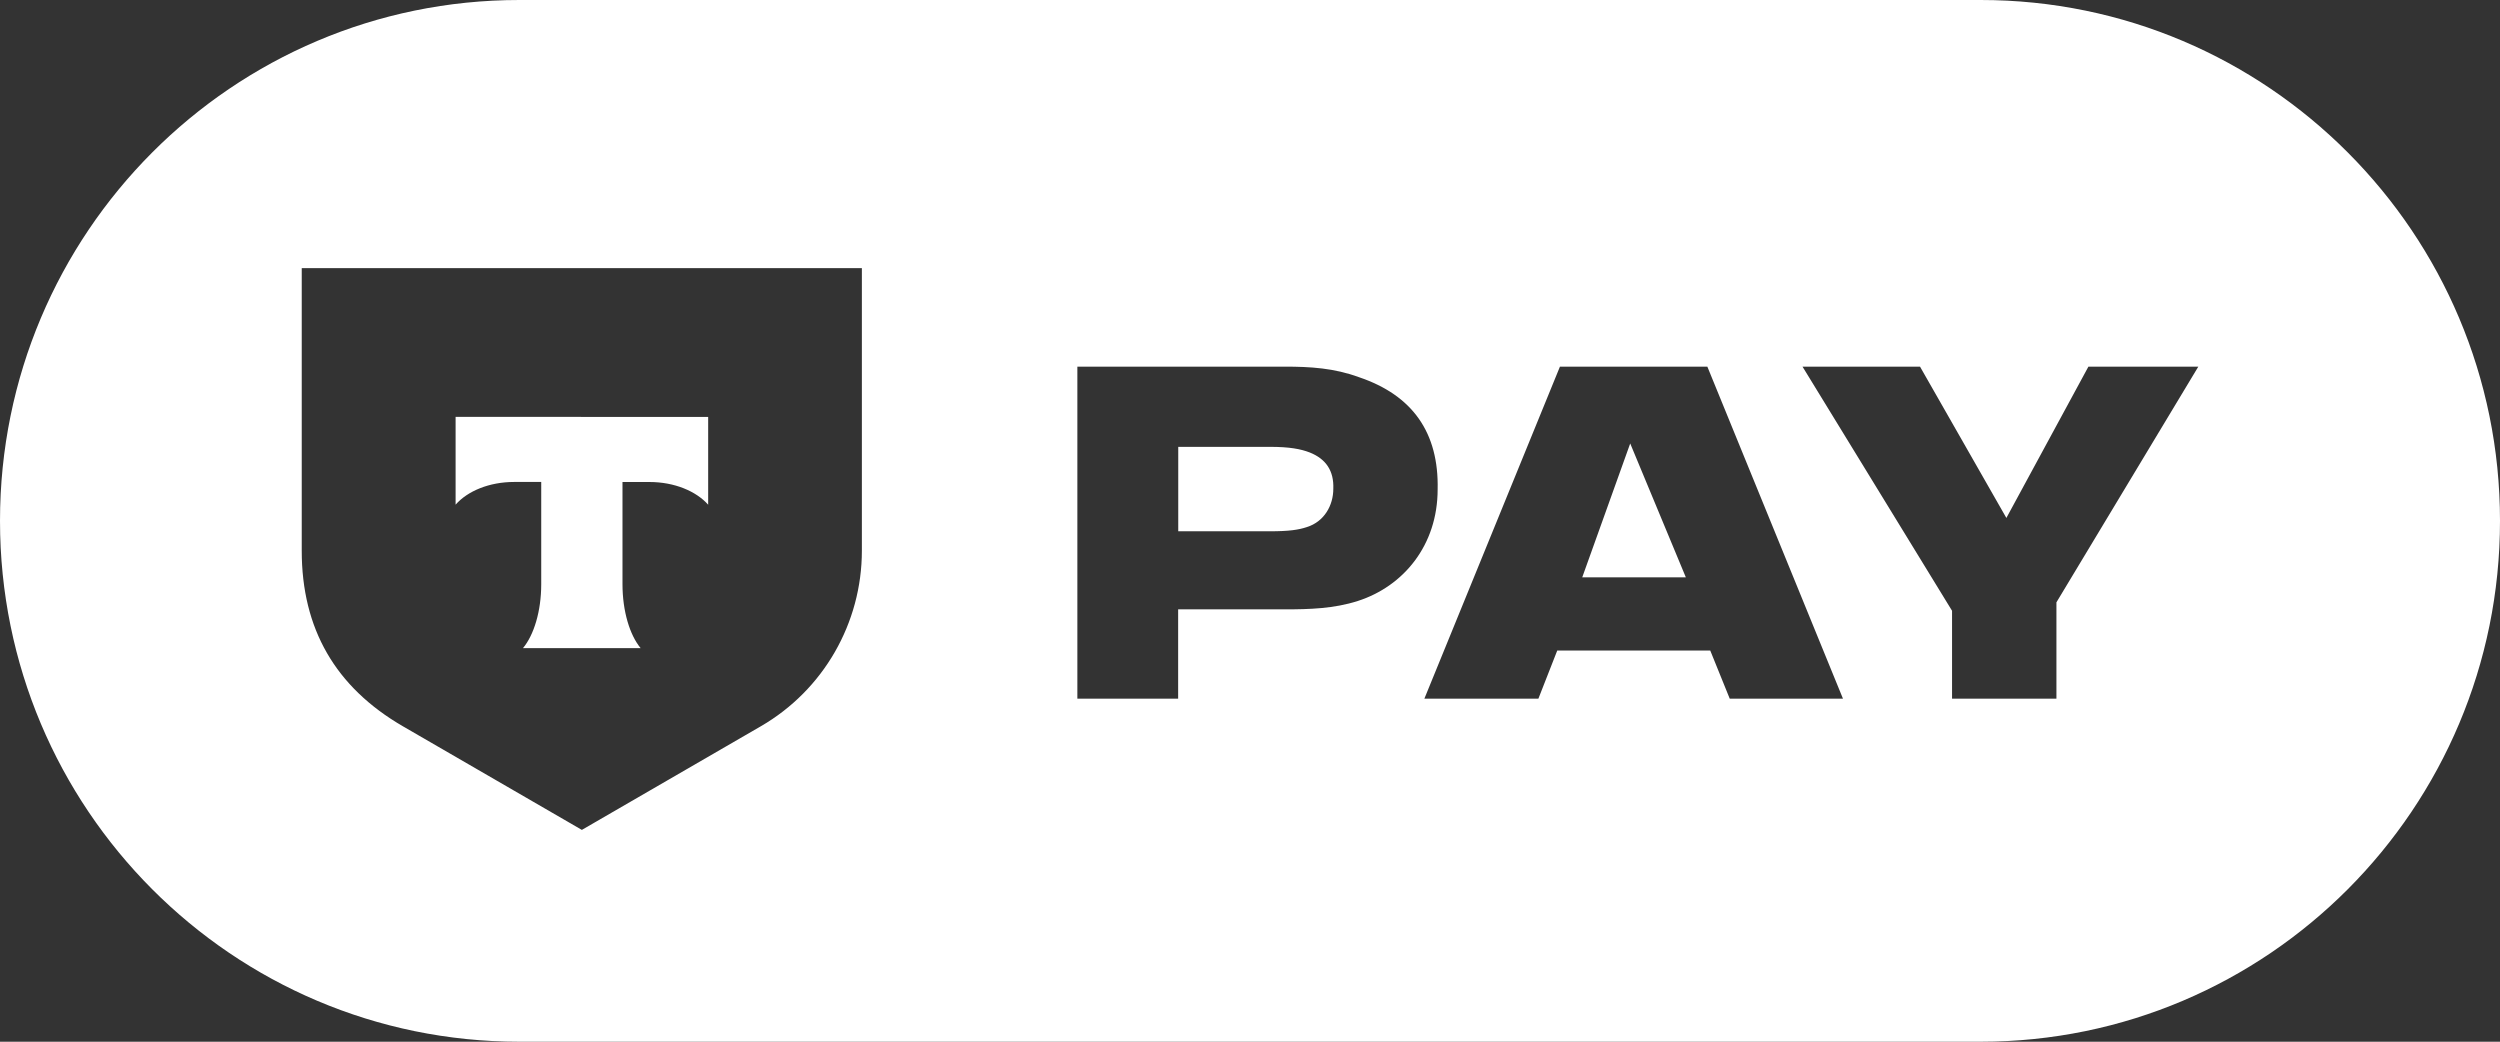 <svg viewBox="0 0 47.997 20" xmlns="http://www.w3.org/2000/svg" xmlns:xlink="http://www.w3.org/1999/xlink" width="47.997" height="20" fill="none" customFrame="#000000">
	<rect x="0" y="0" width="47.997" height="20" fill="#333333" stroke="none"/>
	<path id="Vector 1" d="M0 10C0 15.523 4.465 20 9.971 20L38.026 20C43.532 20 47.997 15.523 47.997 10C47.997 4.477 43.532 0 38.026 0L9.971 0C4.465 0 0 4.477 0 10ZM11.171 4.067L14.608 6.057C15.808 6.752 16.547 8.037 16.547 9.428L16.547 14.852L5.793 14.852L5.793 9.428C5.792 7.931 6.439 6.808 7.734 6.057L11.171 4.067ZM22.619 6.586L22.619 8.301L24.662 8.301C25.142 8.301 25.61 8.315 26.065 8.461C26.947 8.743 27.601 9.534 27.601 10.604C27.625 11.692 27.122 12.41 26.092 12.758C25.612 12.934 25.157 12.961 24.662 12.961L20.684 12.961L20.684 6.586L22.619 6.586ZM29.535 6.586L29.897 7.51L32.835 7.51L33.209 6.586L35.383 6.586L32.779 12.961L29.949 12.961L27.346 6.586L29.535 6.586ZM39.481 6.586L39.481 8.436L42.205 12.961L40.095 12.961L38.52 10.056L36.862 12.961L34.606 12.961L37.477 8.274L37.477 6.586L39.481 6.586ZM10.391 8.786L10.391 10.747L9.872 10.747C9.393 10.747 8.976 10.572 8.747 10.311L8.747 11.997L13.596 11.995L13.596 10.31C13.366 10.57 12.948 10.746 12.47 10.746L11.951 10.746L11.951 8.786C11.951 8.264 12.091 7.808 12.3 7.556L10.04 7.556C10.25 7.808 10.391 8.264 10.391 8.786ZM30.377 8.916L31.298 11.486L32.366 8.916L30.377 8.916ZM22.621 9.8L22.621 11.421L24.383 11.421C24.758 11.421 24.971 11.38 25.143 11.314C25.46 11.189 25.611 10.957 25.598 10.617C25.598 10.296 25.424 9.986 25.091 9.881C24.93 9.827 24.744 9.8 24.383 9.8L22.621 9.8Z" fill="rgb(255,255,255)" fill-rule="nonzero" transform="matrix(1,0,0,-1,0,20)" />
</svg>
